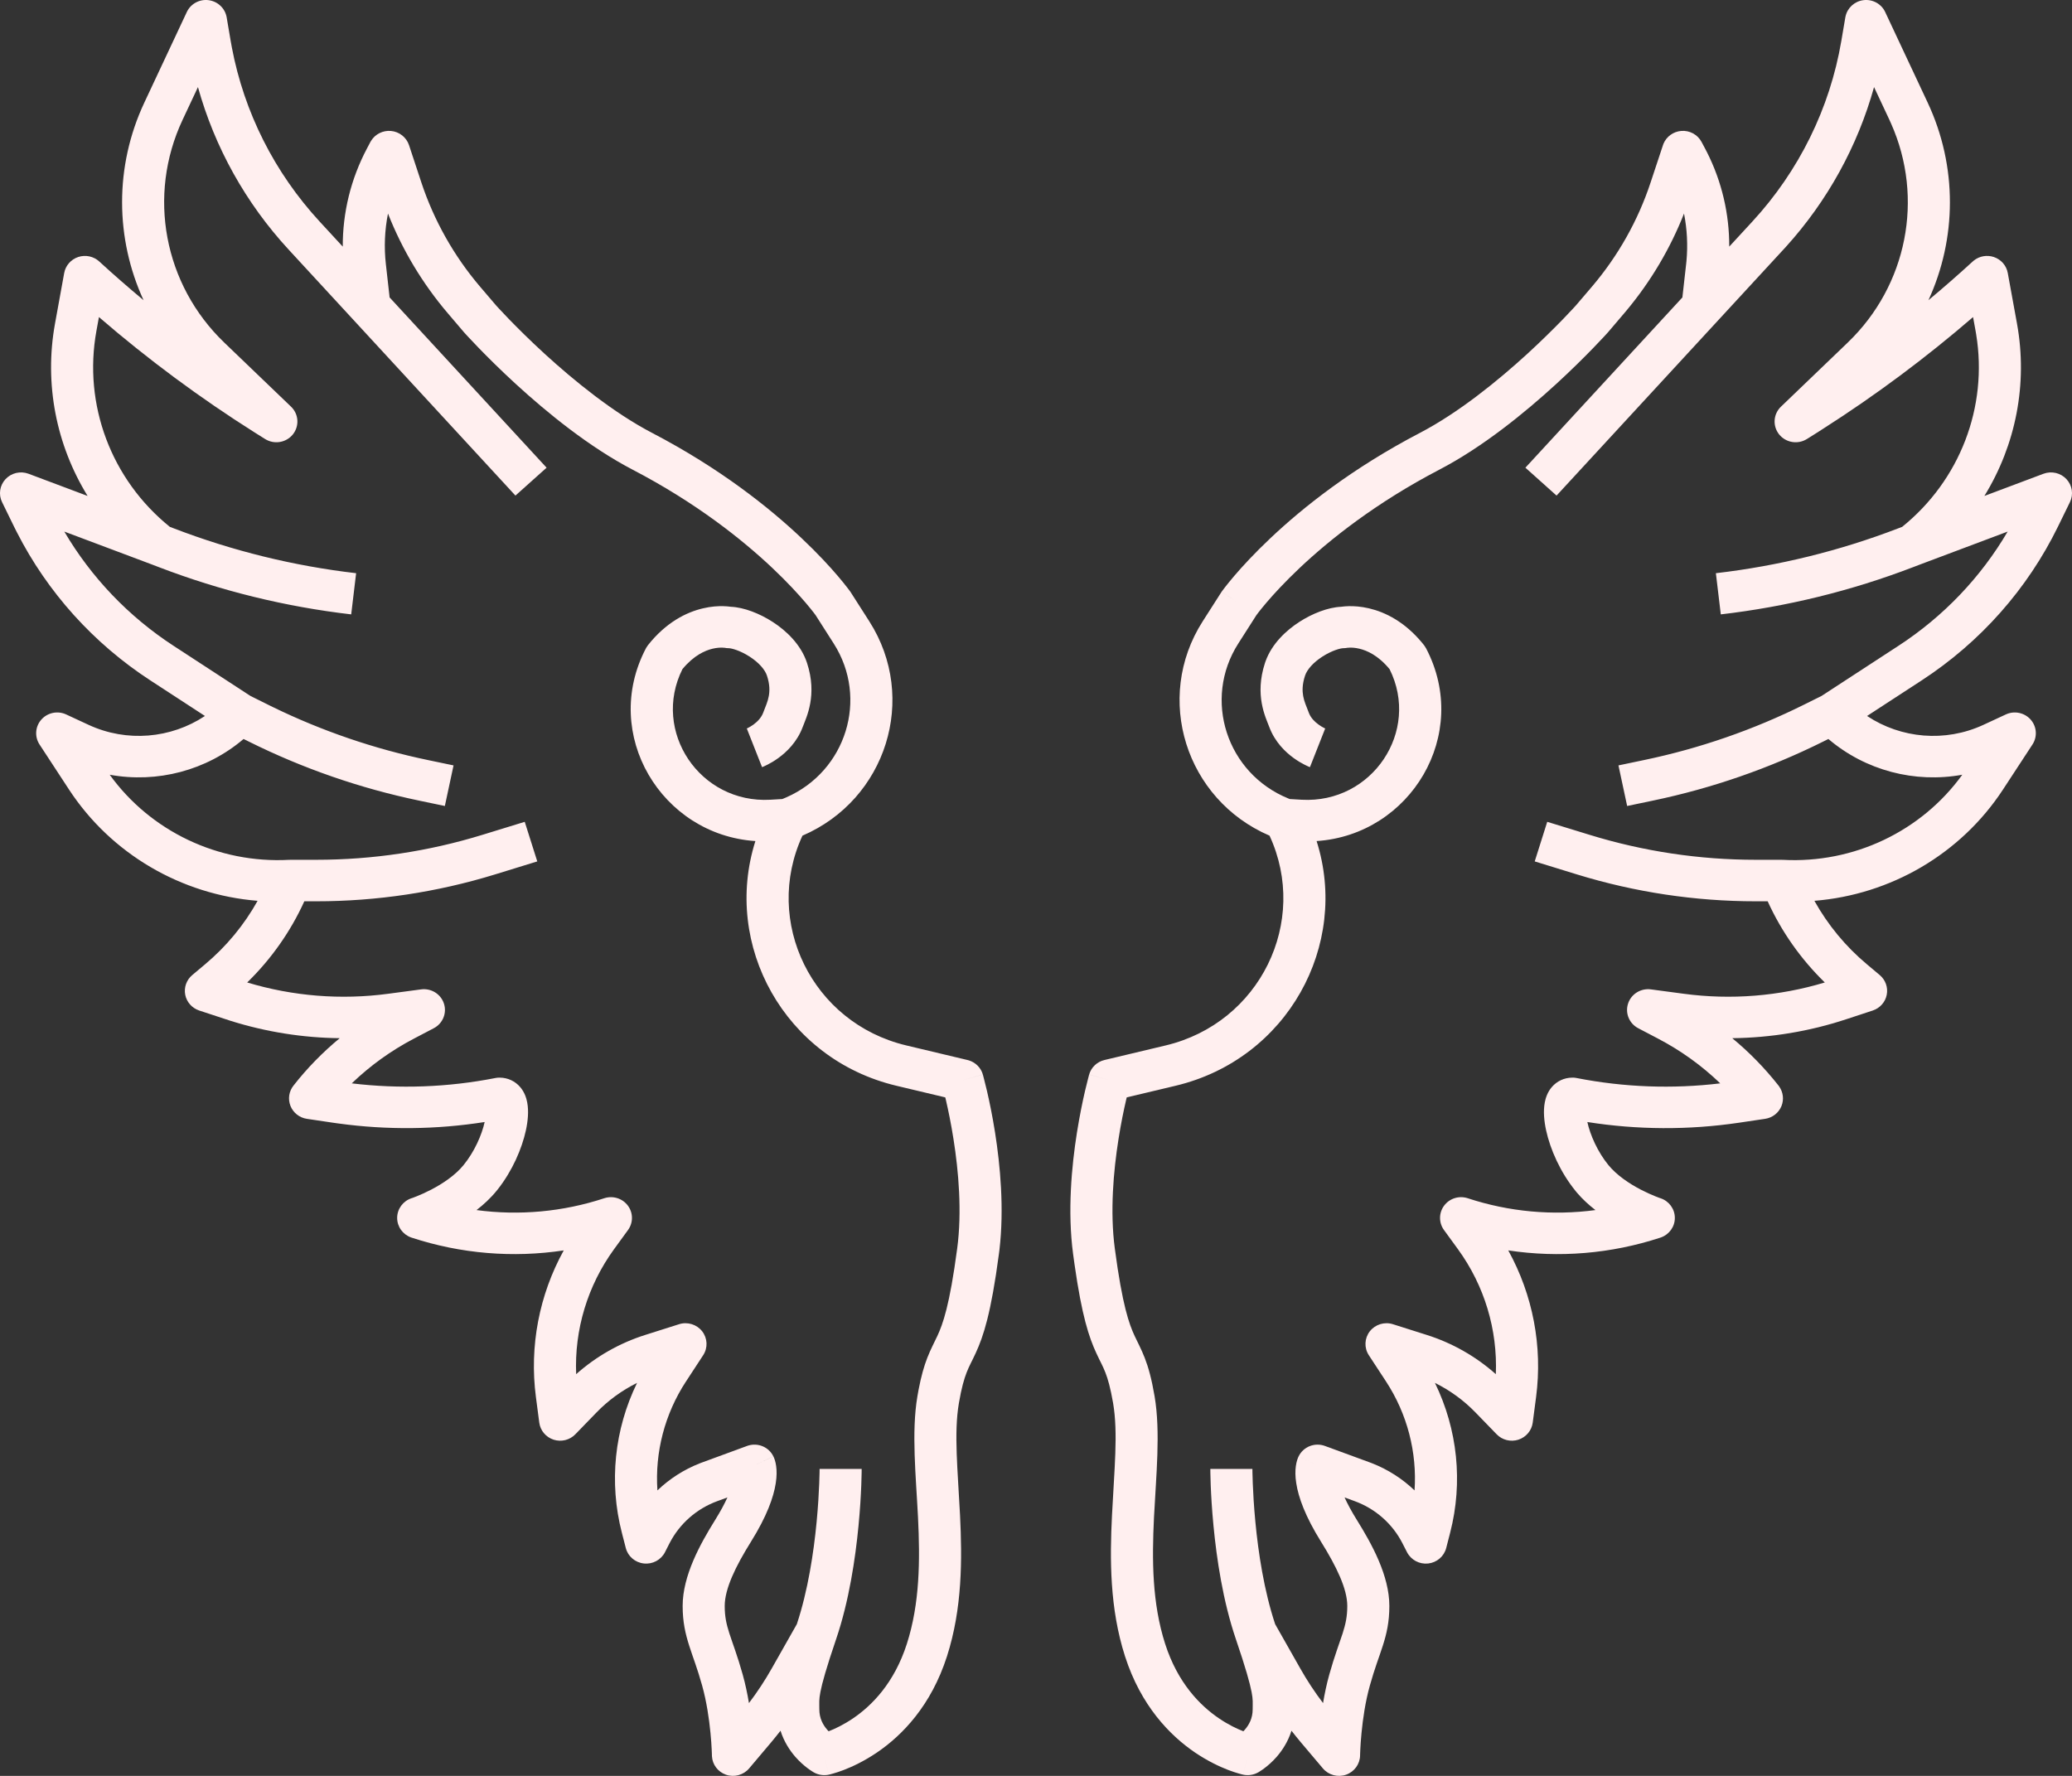 <?xml version="1.0" encoding="UTF-8"?> <svg xmlns="http://www.w3.org/2000/svg" viewBox="0 0 56 48" fill="none"><rect x="0" y="0" width="56" height="48" fill="#333333" stroke="none"/><path fill-rule="evenodd" clip-rule="evenodd" d="M5.049 0.325C5.153 0.102 5.393 -0.028 5.64 0.005C5.887 0.038 6.084 0.225 6.126 0.468L6.235 1.11L6.266 1.28C6.598 3.035 7.419 4.665 8.638 5.987L9.264 6.666C9.26 5.747 9.482 4.837 9.916 4.017L10.01 3.838L10.032 3.802C10.143 3.624 10.348 3.522 10.562 3.539C10.79 3.558 10.984 3.709 11.055 3.924L11.387 4.929C11.729 5.962 12.269 6.92 12.978 7.752L13.405 8.252C13.405 8.252 13.405 8.252 13.405 8.252C13.409 8.256 13.414 8.263 13.422 8.271C13.437 8.288 13.46 8.313 13.491 8.346C13.552 8.411 13.642 8.507 13.757 8.627C13.988 8.865 14.32 9.196 14.719 9.562C15.525 10.299 16.579 11.155 17.627 11.702C19.455 12.655 20.786 13.716 21.662 14.544C22.101 14.958 22.426 15.313 22.644 15.569C22.752 15.696 22.835 15.799 22.89 15.871C22.918 15.907 22.94 15.936 22.955 15.956C22.962 15.966 22.968 15.974 22.973 15.98C22.975 15.983 22.977 15.986 22.978 15.987C22.979 15.988 22.979 15.989 22.98 15.99C22.98 15.99 22.98 15.991 22.98 15.991C22.98 15.991 22.98 15.991 22.981 15.991C22.98 15.992 22.961 16.005 22.515 16.312L22.981 15.991C22.986 15.999 22.991 16.006 22.996 16.014L23.496 16.796C24.82 18.87 23.954 21.613 21.688 22.587C20.615 24.908 21.945 27.649 24.492 28.256L26.149 28.651L26.187 28.661C26.369 28.718 26.512 28.861 26.564 29.044L26.016 29.196C26.564 29.044 26.564 29.045 26.564 29.045V29.045C26.564 29.045 26.564 29.046 26.564 29.046C26.564 29.046 26.564 29.047 26.564 29.048C26.565 29.049 26.566 29.052 26.567 29.055C26.568 29.06 26.57 29.068 26.573 29.079C26.579 29.099 26.587 29.129 26.596 29.167C26.616 29.244 26.644 29.353 26.676 29.491C26.74 29.767 26.822 30.157 26.894 30.615C27.033 31.497 27.143 32.665 27.012 33.782L26.998 33.89C26.786 35.492 26.582 36.114 26.369 36.575C26.256 36.82 26.2 36.905 26.124 37.1C26.058 37.27 25.987 37.508 25.916 37.925C25.778 38.734 25.885 39.728 25.947 40.955C26.005 42.136 26.011 43.469 25.594 44.768C25.166 46.101 24.386 46.904 23.699 47.37C23.359 47.6 23.044 47.748 22.811 47.838C22.694 47.883 22.597 47.914 22.526 47.934C22.491 47.944 22.462 47.952 22.44 47.958C22.429 47.96 22.42 47.962 22.413 47.964C22.41 47.965 22.406 47.965 22.404 47.966C22.403 47.966 22.401 47.967 22.4 47.967C22.4 47.967 22.399 47.967 22.399 47.967C22.399 47.967 22.398 47.967 22.398 47.967L22.278 47.419L22.398 47.968C22.261 47.996 22.119 47.975 21.998 47.907L22.278 47.419L21.998 47.907C21.998 47.907 21.997 47.907 21.997 47.907C21.997 47.906 21.997 47.906 21.996 47.906C21.996 47.906 21.995 47.905 21.994 47.905C21.993 47.904 21.991 47.903 21.989 47.902C21.985 47.9 21.981 47.897 21.976 47.894C21.966 47.888 21.953 47.88 21.938 47.87C21.908 47.851 21.869 47.825 21.823 47.79C21.733 47.722 21.614 47.621 21.496 47.486C21.345 47.312 21.189 47.077 21.095 46.779C21.011 46.888 20.925 46.994 20.837 47.099L20.837 47.099L20.247 47.798C20.094 47.978 19.844 48.046 19.62 47.968C19.403 47.892 19.254 47.695 19.242 47.47L19.241 47.448C19.241 47.447 19.241 47.447 19.241 47.447C19.241 47.446 19.241 47.443 19.241 47.44C19.241 47.433 19.24 47.423 19.24 47.409C19.239 47.38 19.238 47.338 19.235 47.284C19.23 47.176 19.22 47.021 19.202 46.837C19.166 46.465 19.098 45.992 18.976 45.556C18.843 45.081 18.735 44.819 18.628 44.484C18.524 44.158 18.45 43.84 18.45 43.407C18.45 42.586 18.926 41.729 19.325 41.088C19.475 40.847 19.583 40.644 19.66 40.474L19.387 40.574C18.826 40.779 18.365 41.186 18.095 41.713L17.972 41.955C17.865 42.163 17.638 42.285 17.402 42.259C17.166 42.234 16.971 42.067 16.913 41.84L16.807 41.428C16.455 40.066 16.606 38.632 17.218 37.378C16.81 37.58 16.439 37.85 16.121 38.178L16.121 38.178L15.55 38.767C15.399 38.923 15.17 38.98 14.962 38.913C14.754 38.845 14.603 38.666 14.575 38.452L14.484 37.759C14.305 36.387 14.572 35.001 15.236 33.797C13.866 34.004 12.458 33.889 11.129 33.453C11.126 33.452 11.123 33.451 11.12 33.45L11.114 33.448C10.885 33.368 10.732 33.154 10.734 32.914C10.736 32.674 10.893 32.462 11.123 32.386C11.124 32.386 11.126 32.386 11.128 32.385C11.133 32.383 11.142 32.38 11.155 32.376C11.18 32.367 11.218 32.352 11.266 32.333C11.363 32.294 11.498 32.235 11.651 32.156C11.964 31.993 12.305 31.767 12.53 31.489C12.824 31.128 13.021 30.677 13.099 30.327C11.793 30.532 10.463 30.546 9.152 30.367L9.009 30.347L8.296 30.241C8.095 30.212 7.926 30.079 7.851 29.893C7.777 29.707 7.808 29.497 7.934 29.34C8.303 28.869 8.722 28.441 9.182 28.061C8.185 28.05 7.193 27.893 6.239 27.594L6.102 27.549L5.384 27.313C5.19 27.248 5.045 27.086 5.006 26.887C4.968 26.689 5.04 26.485 5.197 26.354L5.538 26.068C6.117 25.583 6.599 25 6.962 24.348C4.899 24.182 3.007 23.083 1.865 21.34L1.068 20.122C0.931 19.912 0.951 19.637 1.118 19.449C1.284 19.261 1.558 19.204 1.787 19.31L2.397 19.593C3.429 20.07 4.621 19.962 5.539 19.352L4.063 18.39C2.525 17.388 1.282 16.008 0.456 14.386L0.377 14.229L0.056 13.572C-0.045 13.366 -0.008 13.119 0.15 12.95C0.307 12.781 0.554 12.724 0.771 12.805L2.368 13.405C1.522 12.032 1.19 10.378 1.487 8.745L1.735 7.379C1.772 7.177 1.918 7.011 2.115 6.946C2.312 6.881 2.53 6.928 2.682 7.067L2.686 7.071C3.076 7.428 3.474 7.775 3.88 8.114C3.115 6.45 3.091 4.502 3.9 2.775L5.049 0.325ZM4.932 3.245C3.977 5.283 4.429 7.692 6.06 9.258L7.866 10.992C8.075 11.192 8.096 11.516 7.915 11.742C7.733 11.967 7.408 12.02 7.163 11.865L6.892 11.695C5.408 10.758 3.999 9.714 2.674 8.57L2.606 8.943C2.244 10.935 3.005 12.961 4.59 14.24L4.705 14.284L4.705 14.284C6.287 14.891 7.94 15.297 9.625 15.493L9.492 16.606C7.711 16.399 5.964 15.97 4.293 15.329L4.118 15.262L1.738 14.368C2.465 15.605 3.474 16.663 4.69 17.455L6.768 18.81L7.239 19.044L7.368 19.108C8.702 19.758 10.113 20.241 11.569 20.544L12.258 20.688L12.023 21.785L11.334 21.641C9.735 21.308 8.186 20.771 6.727 20.045L6.583 19.974C5.581 20.828 4.245 21.174 2.965 20.94C4.071 22.471 5.9 23.344 7.815 23.24V23.241C7.825 23.24 7.836 23.239 7.846 23.239H8.548C10.07 23.239 11.583 23.012 13.036 22.565L14.182 22.213L14.521 23.283L13.375 23.636C11.812 24.116 10.185 24.361 8.548 24.361H8.225C7.853 25.18 7.329 25.924 6.681 26.555C7.914 26.927 9.216 27.032 10.495 26.86L11.38 26.742C11.653 26.705 11.914 26.867 11.998 27.125C12.083 27.384 11.967 27.665 11.723 27.792L11.189 28.072C10.571 28.395 10.005 28.803 9.507 29.282C10.797 29.437 12.105 29.389 13.382 29.139L13.383 29.139L13.391 29.137C13.428 29.13 13.464 29.127 13.501 29.127C13.726 29.127 13.923 29.224 14.059 29.382C14.177 29.52 14.227 29.679 14.249 29.798C14.294 30.035 14.267 30.306 14.213 30.553C14.106 31.045 13.85 31.642 13.456 32.143L13.417 32.191C13.256 32.389 13.069 32.56 12.879 32.707C14.033 32.861 15.215 32.755 16.331 32.387C16.565 32.31 16.822 32.39 16.969 32.586C17.115 32.781 17.117 33.047 16.974 33.245L16.594 33.767C15.879 34.752 15.522 35.941 15.572 37.142C16.111 36.663 16.748 36.3 17.441 36.081L18.353 35.792C18.581 35.719 18.832 35.797 18.978 35.984C19.124 36.172 19.135 36.43 19.005 36.629L18.539 37.342L18.539 37.341C17.964 38.221 17.698 39.255 17.768 40.284C18.095 39.971 18.483 39.721 18.913 39.552L18.991 39.523L20.192 39.082L20.218 39.073C20.486 38.989 20.779 39.111 20.902 39.364L20.39 39.607C20.894 39.367 20.902 39.364 20.903 39.365C20.903 39.365 20.903 39.365 20.903 39.366C20.904 39.367 20.904 39.367 20.905 39.368C20.905 39.37 20.906 39.372 20.907 39.373C20.909 39.377 20.91 39.381 20.912 39.385C20.915 39.392 20.919 39.4 20.922 39.409C20.929 39.426 20.936 39.446 20.943 39.468C20.956 39.512 20.969 39.564 20.977 39.625C20.994 39.748 20.996 39.902 20.966 40.091C20.908 40.467 20.727 40.981 20.294 41.675L20.294 41.675C19.881 42.337 19.587 42.942 19.587 43.407C19.587 43.693 19.631 43.894 19.712 44.147C19.791 44.392 19.936 44.77 20.072 45.257C20.145 45.517 20.2 45.782 20.242 46.032C20.469 45.733 20.675 45.42 20.859 45.094L21.536 43.899C21.835 42.999 21.992 41.965 22.071 41.135C22.111 40.715 22.131 40.355 22.141 40.1C22.146 39.973 22.149 39.872 22.15 39.804C22.151 39.77 22.151 39.744 22.151 39.727C22.151 39.718 22.151 39.712 22.151 39.708V39.703C22.151 39.703 22.16 39.703 22.72 39.703C23.264 39.703 23.288 39.703 23.288 39.703V39.713C23.288 39.718 23.288 39.727 23.288 39.736C23.288 39.757 23.288 39.786 23.287 39.824C23.286 39.899 23.283 40.008 23.278 40.143C23.267 40.414 23.246 40.796 23.203 41.24C23.119 42.12 22.948 43.275 22.598 44.304C22.33 45.091 22.219 45.495 22.173 45.733C22.132 45.949 22.144 46.011 22.144 46.201C22.144 46.445 22.244 46.624 22.358 46.754C22.37 46.768 22.383 46.782 22.395 46.794C22.395 46.794 22.396 46.794 22.396 46.794C22.563 46.73 22.797 46.62 23.054 46.446C23.562 46.101 24.169 45.493 24.51 44.43C24.862 43.332 24.868 42.169 24.811 41.01C24.755 39.897 24.63 38.706 24.795 37.739L24.825 37.57C24.897 37.192 24.975 36.924 25.062 36.7C25.152 36.468 25.268 36.252 25.334 36.109C25.48 35.794 25.665 35.296 25.87 33.745C26.003 32.748 25.907 31.652 25.77 30.788C25.703 30.36 25.626 29.996 25.567 29.741C25.561 29.713 25.554 29.686 25.548 29.661L24.225 29.346C21.201 28.625 19.523 25.542 20.416 22.733C17.874 22.564 16.241 19.846 17.456 17.526L17.469 17.503C17.482 17.481 17.496 17.459 17.512 17.439C17.999 16.823 18.546 16.549 18.998 16.443C19.22 16.39 19.411 16.38 19.552 16.384C19.623 16.386 19.682 16.391 19.726 16.397C19.733 16.398 19.74 16.399 19.747 16.4C20.112 16.415 20.536 16.586 20.879 16.807C21.246 17.043 21.647 17.417 21.811 17.918C22.098 18.793 21.794 19.386 21.694 19.653L21.694 19.653C21.541 20.059 21.257 20.329 21.037 20.488C20.924 20.57 20.821 20.629 20.743 20.668C20.704 20.688 20.671 20.704 20.646 20.715C20.634 20.72 20.623 20.725 20.614 20.728C20.61 20.73 20.606 20.731 20.603 20.732C20.602 20.733 20.6 20.734 20.599 20.734C20.599 20.734 20.598 20.735 20.597 20.735C20.597 20.735 20.597 20.735 20.596 20.735L20.596 20.735C20.596 20.735 20.592 20.725 20.39 20.213C20.194 19.714 20.185 19.691 20.184 19.69L20.183 19.69C20.183 19.691 20.183 19.691 20.182 19.691C20.182 19.691 20.181 19.692 20.18 19.692C20.18 19.692 20.179 19.692 20.179 19.692C20.179 19.692 20.181 19.692 20.184 19.69C20.191 19.687 20.204 19.681 20.221 19.672C20.257 19.654 20.307 19.625 20.362 19.586C20.477 19.502 20.578 19.394 20.627 19.263C20.698 19.074 20.749 18.972 20.778 18.814C20.803 18.678 20.808 18.503 20.729 18.263C20.677 18.103 20.513 17.91 20.258 17.746C19.996 17.578 19.765 17.52 19.694 17.52C19.654 17.52 19.614 17.516 19.575 17.507C19.575 17.507 19.576 17.508 19.576 17.508C19.577 17.508 19.578 17.508 19.578 17.508C19.58 17.508 19.581 17.509 19.582 17.509C19.584 17.509 19.585 17.509 19.586 17.51C19.585 17.509 19.583 17.509 19.58 17.509C19.57 17.508 19.55 17.505 19.522 17.505C19.464 17.503 19.373 17.507 19.262 17.533C19.058 17.581 18.753 17.712 18.444 18.086C17.606 19.764 18.913 21.723 20.82 21.616L21.142 21.597L21.175 21.584L21.253 21.551C22.868 20.843 23.482 18.88 22.533 17.394L22.042 16.625C22.04 16.622 22.039 16.62 22.036 16.617C22.026 16.603 22.01 16.581 21.987 16.552C21.941 16.493 21.87 16.404 21.773 16.29C21.579 16.063 21.282 15.737 20.876 15.353C20.063 14.586 18.817 13.59 17.095 12.693C15.916 12.078 14.777 11.145 13.945 10.383C13.526 9.999 13.178 9.652 12.935 9.401C12.813 9.275 12.717 9.173 12.651 9.102C12.618 9.067 12.593 9.039 12.575 9.019C12.566 9.01 12.56 9.002 12.555 8.997C12.553 8.994 12.551 8.992 12.549 8.991C12.549 8.99 12.548 8.989 12.548 8.989C12.548 8.989 12.547 8.989 12.547 8.988L12.547 8.988C12.547 8.988 12.561 8.976 12.974 8.618L12.547 8.988C12.544 8.985 12.541 8.982 12.538 8.978L12.108 8.473C11.419 7.666 10.872 6.753 10.486 5.772C10.397 6.221 10.377 6.682 10.429 7.141L10.53 8.039L14.773 12.641L13.931 13.395L7.797 6.742C6.639 5.486 5.803 3.981 5.35 2.354L4.932 3.245ZM22.048 16.633L22.049 16.634C22.049 16.634 22.049 16.634 22.049 16.634C22.049 16.634 22.049 16.634 22.048 16.633Z" fill="#FFEFEF"></path><path fill-rule="evenodd" clip-rule="evenodd" d="M50.359 0.005C50.607 -0.028 50.847 0.102 50.951 0.325L52.1 2.775C52.909 4.502 52.885 6.45 52.12 8.114C52.526 7.775 52.924 7.428 53.313 7.071L53.318 7.067L53.347 7.042C53.497 6.922 53.7 6.885 53.885 6.946C54.082 7.011 54.228 7.177 54.264 7.379L54.513 8.745C54.81 10.378 54.478 12.032 53.632 13.405L55.229 12.805C55.447 12.724 55.693 12.781 55.85 12.95C56.008 13.119 56.045 13.366 55.944 13.572L55.623 14.229C54.798 15.918 53.524 17.356 51.938 18.39L51.938 18.39L50.461 19.352C51.379 19.962 52.571 20.07 53.603 19.593L54.213 19.31C54.442 19.204 54.715 19.261 54.882 19.449C55.049 19.637 55.069 19.912 54.932 20.122L54.135 21.34C52.993 23.083 51.101 24.182 49.038 24.348C49.401 25 49.883 25.584 50.462 26.068L50.803 26.354C50.959 26.485 51.032 26.689 50.993 26.887C50.955 27.086 50.81 27.248 50.615 27.313L49.898 27.549C48.902 27.878 47.862 28.049 46.818 28.061C47.278 28.441 47.696 28.869 48.066 29.339L48.088 29.369C48.195 29.523 48.218 29.719 48.149 29.893C48.074 30.079 47.905 30.212 47.704 30.241L46.991 30.347C45.634 30.547 44.254 30.54 42.901 30.327C42.979 30.677 43.175 31.128 43.469 31.489C43.696 31.766 44.035 31.993 44.349 32.156C44.502 32.235 44.637 32.294 44.734 32.333C44.782 32.352 44.821 32.367 44.845 32.376C44.858 32.38 44.867 32.383 44.872 32.385C44.874 32.386 44.876 32.386 44.877 32.386C45.108 32.462 45.264 32.674 45.266 32.914C45.269 33.154 45.115 33.368 44.886 33.448L44.88 33.45C44.877 33.451 44.874 33.452 44.871 33.453C43.542 33.889 42.134 34.004 40.764 33.797C41.428 35.001 41.695 36.386 41.516 37.759L41.425 38.452C41.397 38.666 41.246 38.845 41.038 38.913C40.83 38.98 40.601 38.923 40.45 38.767L39.879 38.178C39.561 37.85 39.19 37.58 38.782 37.378C39.394 38.632 39.545 40.065 39.193 41.428L39.087 41.84C39.029 42.067 38.834 42.234 38.598 42.26C38.362 42.285 38.135 42.163 38.028 41.955L37.904 41.713C37.635 41.186 37.174 40.779 36.613 40.574L36.34 40.474C36.417 40.644 36.525 40.847 36.675 41.088L36.675 41.088C37.074 41.729 37.55 42.586 37.55 43.407C37.55 43.84 37.477 44.158 37.372 44.484C37.265 44.819 37.157 45.081 37.024 45.556C36.901 45.992 36.834 46.465 36.798 46.837C36.78 47.021 36.77 47.176 36.765 47.284C36.762 47.338 36.761 47.38 36.76 47.409C36.76 47.423 36.759 47.433 36.759 47.44C36.759 47.443 36.759 47.446 36.759 47.447V47.448L36.759 47.448C36.755 47.682 36.604 47.89 36.38 47.968C36.156 48.046 35.906 47.978 35.754 47.798L35.163 47.099L35.163 47.099C35.075 46.994 34.989 46.888 34.905 46.78C34.811 47.077 34.655 47.313 34.504 47.486C34.386 47.621 34.267 47.722 34.177 47.79C34.131 47.825 34.092 47.851 34.062 47.87C34.047 47.88 34.034 47.888 34.024 47.894C34.019 47.897 34.015 47.9 34.011 47.902C34.009 47.903 34.007 47.904 34.006 47.905C34.005 47.905 34.004 47.906 34.004 47.906C34.003 47.906 34.003 47.907 34.003 47.907C34.002 47.907 34.002 47.907 34.002 47.907L33.721 47.419L34.002 47.907C33.88 47.975 33.739 47.996 33.602 47.968L33.721 47.419L33.602 47.967C33.602 47.967 33.601 47.967 33.601 47.967C33.601 47.967 33.6 47.967 33.6 47.967C33.599 47.967 33.597 47.966 33.596 47.966C33.593 47.965 33.59 47.965 33.587 47.964C33.58 47.962 33.571 47.96 33.56 47.958C33.538 47.952 33.51 47.944 33.474 47.934C33.403 47.914 33.306 47.883 33.189 47.838C32.956 47.748 32.641 47.6 32.3 47.37C31.614 46.904 30.834 46.101 30.406 44.768C29.989 43.469 29.995 42.136 30.054 40.955C30.115 39.728 30.222 38.734 30.084 37.925C30.012 37.508 29.942 37.27 29.876 37.1C29.8 36.905 29.744 36.82 29.631 36.575C29.431 36.143 29.24 35.569 29.042 34.179L29.002 33.89C28.849 32.741 28.962 31.525 29.106 30.615C29.179 30.157 29.26 29.767 29.324 29.491C29.356 29.353 29.384 29.244 29.404 29.167C29.413 29.129 29.421 29.099 29.427 29.079C29.43 29.068 29.432 29.06 29.433 29.055C29.434 29.052 29.435 29.049 29.436 29.048C29.436 29.047 29.436 29.046 29.436 29.046C29.436 29.046 29.436 29.045 29.436 29.045L29.436 29.045C29.437 29.045 29.457 29.05 29.965 29.191L29.436 29.044C29.492 28.849 29.65 28.698 29.85 28.651L31.508 28.256C34.055 27.649 35.385 24.908 34.312 22.587C32.046 21.613 31.18 18.87 32.504 16.796L33.004 16.014L33.019 15.991L33.486 16.312C33.031 16 33.02 15.991 33.02 15.991C33.02 15.991 33.02 15.991 33.02 15.991C33.02 15.991 33.02 15.99 33.02 15.99C33.021 15.989 33.022 15.988 33.022 15.987C33.023 15.986 33.025 15.983 33.027 15.98C33.032 15.974 33.038 15.966 33.045 15.956C33.06 15.936 33.081 15.907 33.109 15.871C33.165 15.799 33.248 15.696 33.356 15.569C33.574 15.313 33.9 14.958 34.338 14.544C35.214 13.716 36.545 12.655 38.373 11.702C39.421 11.155 40.475 10.299 41.281 9.562C41.68 9.196 42.011 8.865 42.243 8.627C42.358 8.507 42.449 8.411 42.509 8.346C42.54 8.313 42.563 8.288 42.578 8.271C42.586 8.263 42.591 8.256 42.595 8.252C42.595 8.252 42.595 8.252 42.595 8.252L43.022 7.752C43.731 6.92 44.271 5.962 44.612 4.929L44.945 3.924L44.959 3.885C45.04 3.691 45.224 3.557 45.438 3.539C45.666 3.52 45.883 3.638 45.989 3.838L46.084 4.017L46.133 4.111C46.535 4.906 46.74 5.782 46.736 6.666L47.362 5.987C48.62 4.622 49.455 2.929 49.765 1.11L49.874 0.468L49.879 0.445C49.928 0.214 50.12 0.037 50.359 0.005ZM50.65 2.354C50.206 3.95 49.393 5.429 48.269 6.67L48.203 6.742L42.069 13.395L41.227 12.641L45.47 8.039L45.571 7.141L45.58 7.057C45.62 6.626 45.597 6.193 45.514 5.772C45.142 6.717 44.62 7.599 43.967 8.384L43.892 8.473L43.462 8.978C43.459 8.982 43.456 8.985 43.453 8.988L43.026 8.618L43.453 8.988L43.453 8.988C43.453 8.989 43.452 8.989 43.452 8.989C43.452 8.989 43.451 8.99 43.45 8.991C43.449 8.992 43.447 8.994 43.445 8.997C43.44 9.002 43.434 9.01 43.425 9.019C43.407 9.039 43.382 9.067 43.349 9.102C43.283 9.173 43.187 9.275 43.065 9.401C42.822 9.652 42.474 9.999 42.055 10.383C41.223 11.145 40.084 12.078 38.904 12.693C37.183 13.59 35.937 14.586 35.124 15.353C34.718 15.737 34.42 16.063 34.227 16.29C34.13 16.404 34.059 16.493 34.013 16.552C33.99 16.581 33.974 16.603 33.964 16.617C33.962 16.62 33.959 16.622 33.958 16.625L33.467 17.394C32.503 18.903 33.151 20.905 34.825 21.584L34.858 21.597L35.18 21.616C37.087 21.723 38.394 19.764 37.556 18.086C37.247 17.712 36.942 17.581 36.737 17.533C36.627 17.507 36.536 17.503 36.478 17.505C36.45 17.505 36.429 17.508 36.42 17.509C36.417 17.509 36.415 17.509 36.414 17.51C36.415 17.509 36.416 17.509 36.418 17.509C36.419 17.509 36.42 17.508 36.422 17.508C36.422 17.508 36.423 17.508 36.424 17.508C36.424 17.508 36.425 17.507 36.425 17.507C36.386 17.516 36.346 17.52 36.306 17.52C36.235 17.52 36.004 17.578 35.742 17.746C35.487 17.91 35.323 18.103 35.271 18.263C35.192 18.503 35.197 18.678 35.221 18.814C35.251 18.972 35.302 19.074 35.373 19.263L35.383 19.288C35.434 19.408 35.53 19.508 35.638 19.585C35.693 19.625 35.743 19.654 35.779 19.672C35.796 19.681 35.809 19.687 35.816 19.69C35.819 19.691 35.821 19.692 35.821 19.692C35.821 19.692 35.821 19.692 35.819 19.692C35.819 19.692 35.819 19.691 35.818 19.691C35.818 19.691 35.817 19.691 35.816 19.69C35.816 19.69 35.816 19.69 35.816 19.69C35.816 19.69 35.816 19.69 35.816 19.69L35.404 20.735L35.404 20.735L35.401 20.734C35.4 20.734 35.398 20.733 35.397 20.732C35.394 20.731 35.39 20.73 35.386 20.728C35.377 20.725 35.367 20.72 35.354 20.715C35.329 20.704 35.296 20.688 35.257 20.668C35.179 20.629 35.076 20.57 34.963 20.488C34.743 20.329 34.459 20.06 34.306 19.653L34.306 19.653C34.206 19.386 33.902 18.793 34.189 17.918L34.205 17.872C34.378 17.393 34.766 17.036 35.121 16.807C35.464 16.586 35.888 16.415 36.253 16.4C36.26 16.399 36.267 16.398 36.274 16.397C36.318 16.391 36.377 16.386 36.447 16.384C36.589 16.38 36.78 16.391 37.001 16.443C37.44 16.546 37.967 16.806 38.442 17.382L38.487 17.439L38.503 17.46C38.518 17.481 38.532 17.503 38.544 17.526C39.759 19.846 38.126 22.564 35.584 22.733C36.477 25.542 34.799 28.625 31.775 29.346L30.452 29.661C30.446 29.686 30.439 29.713 30.433 29.741C30.374 29.996 30.297 30.36 30.23 30.788C30.093 31.652 29.997 32.748 30.13 33.745C30.335 35.296 30.52 35.794 30.666 36.109C30.732 36.252 30.848 36.468 30.938 36.7C31.038 36.956 31.125 37.269 31.205 37.739C31.37 38.706 31.245 39.897 31.189 41.01C31.132 42.169 31.138 43.332 31.49 44.43C31.831 45.493 32.438 46.101 32.946 46.446C33.203 46.62 33.437 46.73 33.604 46.794C33.604 46.794 33.605 46.794 33.605 46.794C33.617 46.782 33.63 46.768 33.642 46.754C33.756 46.624 33.856 46.445 33.856 46.201C33.856 46.011 33.868 45.949 33.827 45.734C33.781 45.495 33.67 45.091 33.402 44.304L33.402 44.304C33.051 43.275 32.881 42.12 32.797 41.24C32.754 40.796 32.733 40.414 32.722 40.143C32.717 40.008 32.714 39.899 32.713 39.824C32.712 39.786 32.712 39.757 32.712 39.736C32.712 39.727 32.712 39.718 32.712 39.713C32.712 39.71 32.712 39.708 32.712 39.706V39.703C32.712 39.703 32.712 39.703 33.28 39.703C33.826 39.703 33.848 39.703 33.849 39.703V39.708C33.849 39.712 33.849 39.718 33.849 39.727C33.849 39.744 33.849 39.77 33.85 39.804C33.851 39.872 33.854 39.973 33.859 40.1C33.869 40.355 33.889 40.715 33.929 41.135C34.008 41.965 34.164 43 34.464 43.9L35.141 45.094C35.325 45.42 35.531 45.733 35.758 46.032C35.8 45.782 35.855 45.517 35.928 45.257C36.064 44.77 36.209 44.392 36.288 44.147C36.368 43.894 36.413 43.693 36.413 43.407C36.413 42.942 36.118 42.337 35.706 41.675C35.273 40.981 35.092 40.466 35.034 40.091C35.004 39.902 35.006 39.748 35.023 39.625C35.032 39.564 35.044 39.512 35.057 39.468C35.064 39.446 35.071 39.426 35.078 39.409C35.081 39.4 35.085 39.392 35.088 39.385C35.09 39.381 35.092 39.377 35.093 39.373C35.094 39.372 35.095 39.37 35.096 39.368C35.096 39.367 35.096 39.367 35.097 39.366C35.097 39.365 35.097 39.365 35.097 39.364C35.097 39.364 35.098 39.363 35.605 39.605L35.098 39.364C35.225 39.103 35.533 38.981 35.808 39.082L37.01 39.523L37.087 39.552C37.517 39.721 37.904 39.971 38.231 40.284C38.301 39.255 38.036 38.221 37.461 37.341L36.995 36.629C36.865 36.43 36.876 36.172 37.022 35.984C37.168 35.797 37.419 35.719 37.647 35.792L38.559 36.081C39.252 36.3 39.889 36.663 40.428 37.142C40.477 35.941 40.121 34.752 39.406 33.767L39.026 33.245C38.883 33.047 38.885 32.781 39.031 32.586C39.178 32.39 39.435 32.31 39.669 32.387C40.785 32.755 41.966 32.861 43.12 32.707C42.944 32.571 42.77 32.413 42.617 32.233L42.583 32.191C42.167 31.68 41.898 31.061 41.787 30.553C41.733 30.306 41.706 30.035 41.751 29.798C41.773 29.679 41.823 29.52 41.941 29.382C42.077 29.224 42.274 29.127 42.499 29.127L42.526 29.127C42.554 29.128 42.581 29.132 42.608 29.137L42.617 29.139L42.618 29.139C43.895 29.389 45.203 29.437 46.493 29.282C45.995 28.803 45.429 28.395 44.811 28.072L44.277 27.792C44.033 27.665 43.917 27.384 44.002 27.125C44.086 26.867 44.347 26.705 44.62 26.742L45.505 26.86C46.784 27.032 48.086 26.927 49.319 26.555C48.671 25.924 48.147 25.18 47.775 24.361H47.452C45.815 24.361 44.188 24.116 42.625 23.636L41.479 23.283L41.817 22.213L42.964 22.565C44.416 23.012 45.93 23.239 47.452 23.239H48.154L48.185 23.241L48.185 23.24C50.1 23.344 51.929 22.471 53.035 20.94C51.755 21.174 50.419 20.828 49.416 19.974L49.273 20.045L49.273 20.045C47.814 20.771 46.265 21.308 44.666 21.641L44.666 21.641L43.977 21.785L43.742 20.688L44.43 20.544C45.933 20.231 47.389 19.727 48.761 19.044L49.232 18.81L51.31 17.455C52.526 16.663 53.535 15.605 54.261 14.368L51.882 15.262L51.882 15.262L51.707 15.329L51.707 15.329C50.036 15.97 48.289 16.399 46.508 16.606L46.375 15.493C48.06 15.297 49.713 14.891 51.295 14.284L51.295 14.284L51.41 14.24C52.97 12.982 53.732 10.999 53.41 9.038L53.394 8.943L53.326 8.57C52.051 9.671 50.697 10.68 49.273 11.589L49.108 11.695L48.837 11.865C48.592 12.02 48.267 11.967 48.085 11.742C47.904 11.516 47.925 11.192 48.134 10.992L49.94 9.258C51.545 7.717 52.008 5.358 51.111 3.341L51.068 3.245L50.65 2.354ZM33.951 16.634L33.951 16.634L33.952 16.633L33.952 16.633C33.951 16.634 33.951 16.634 33.951 16.634Z" fill="#FFEFEF"></path></svg> 